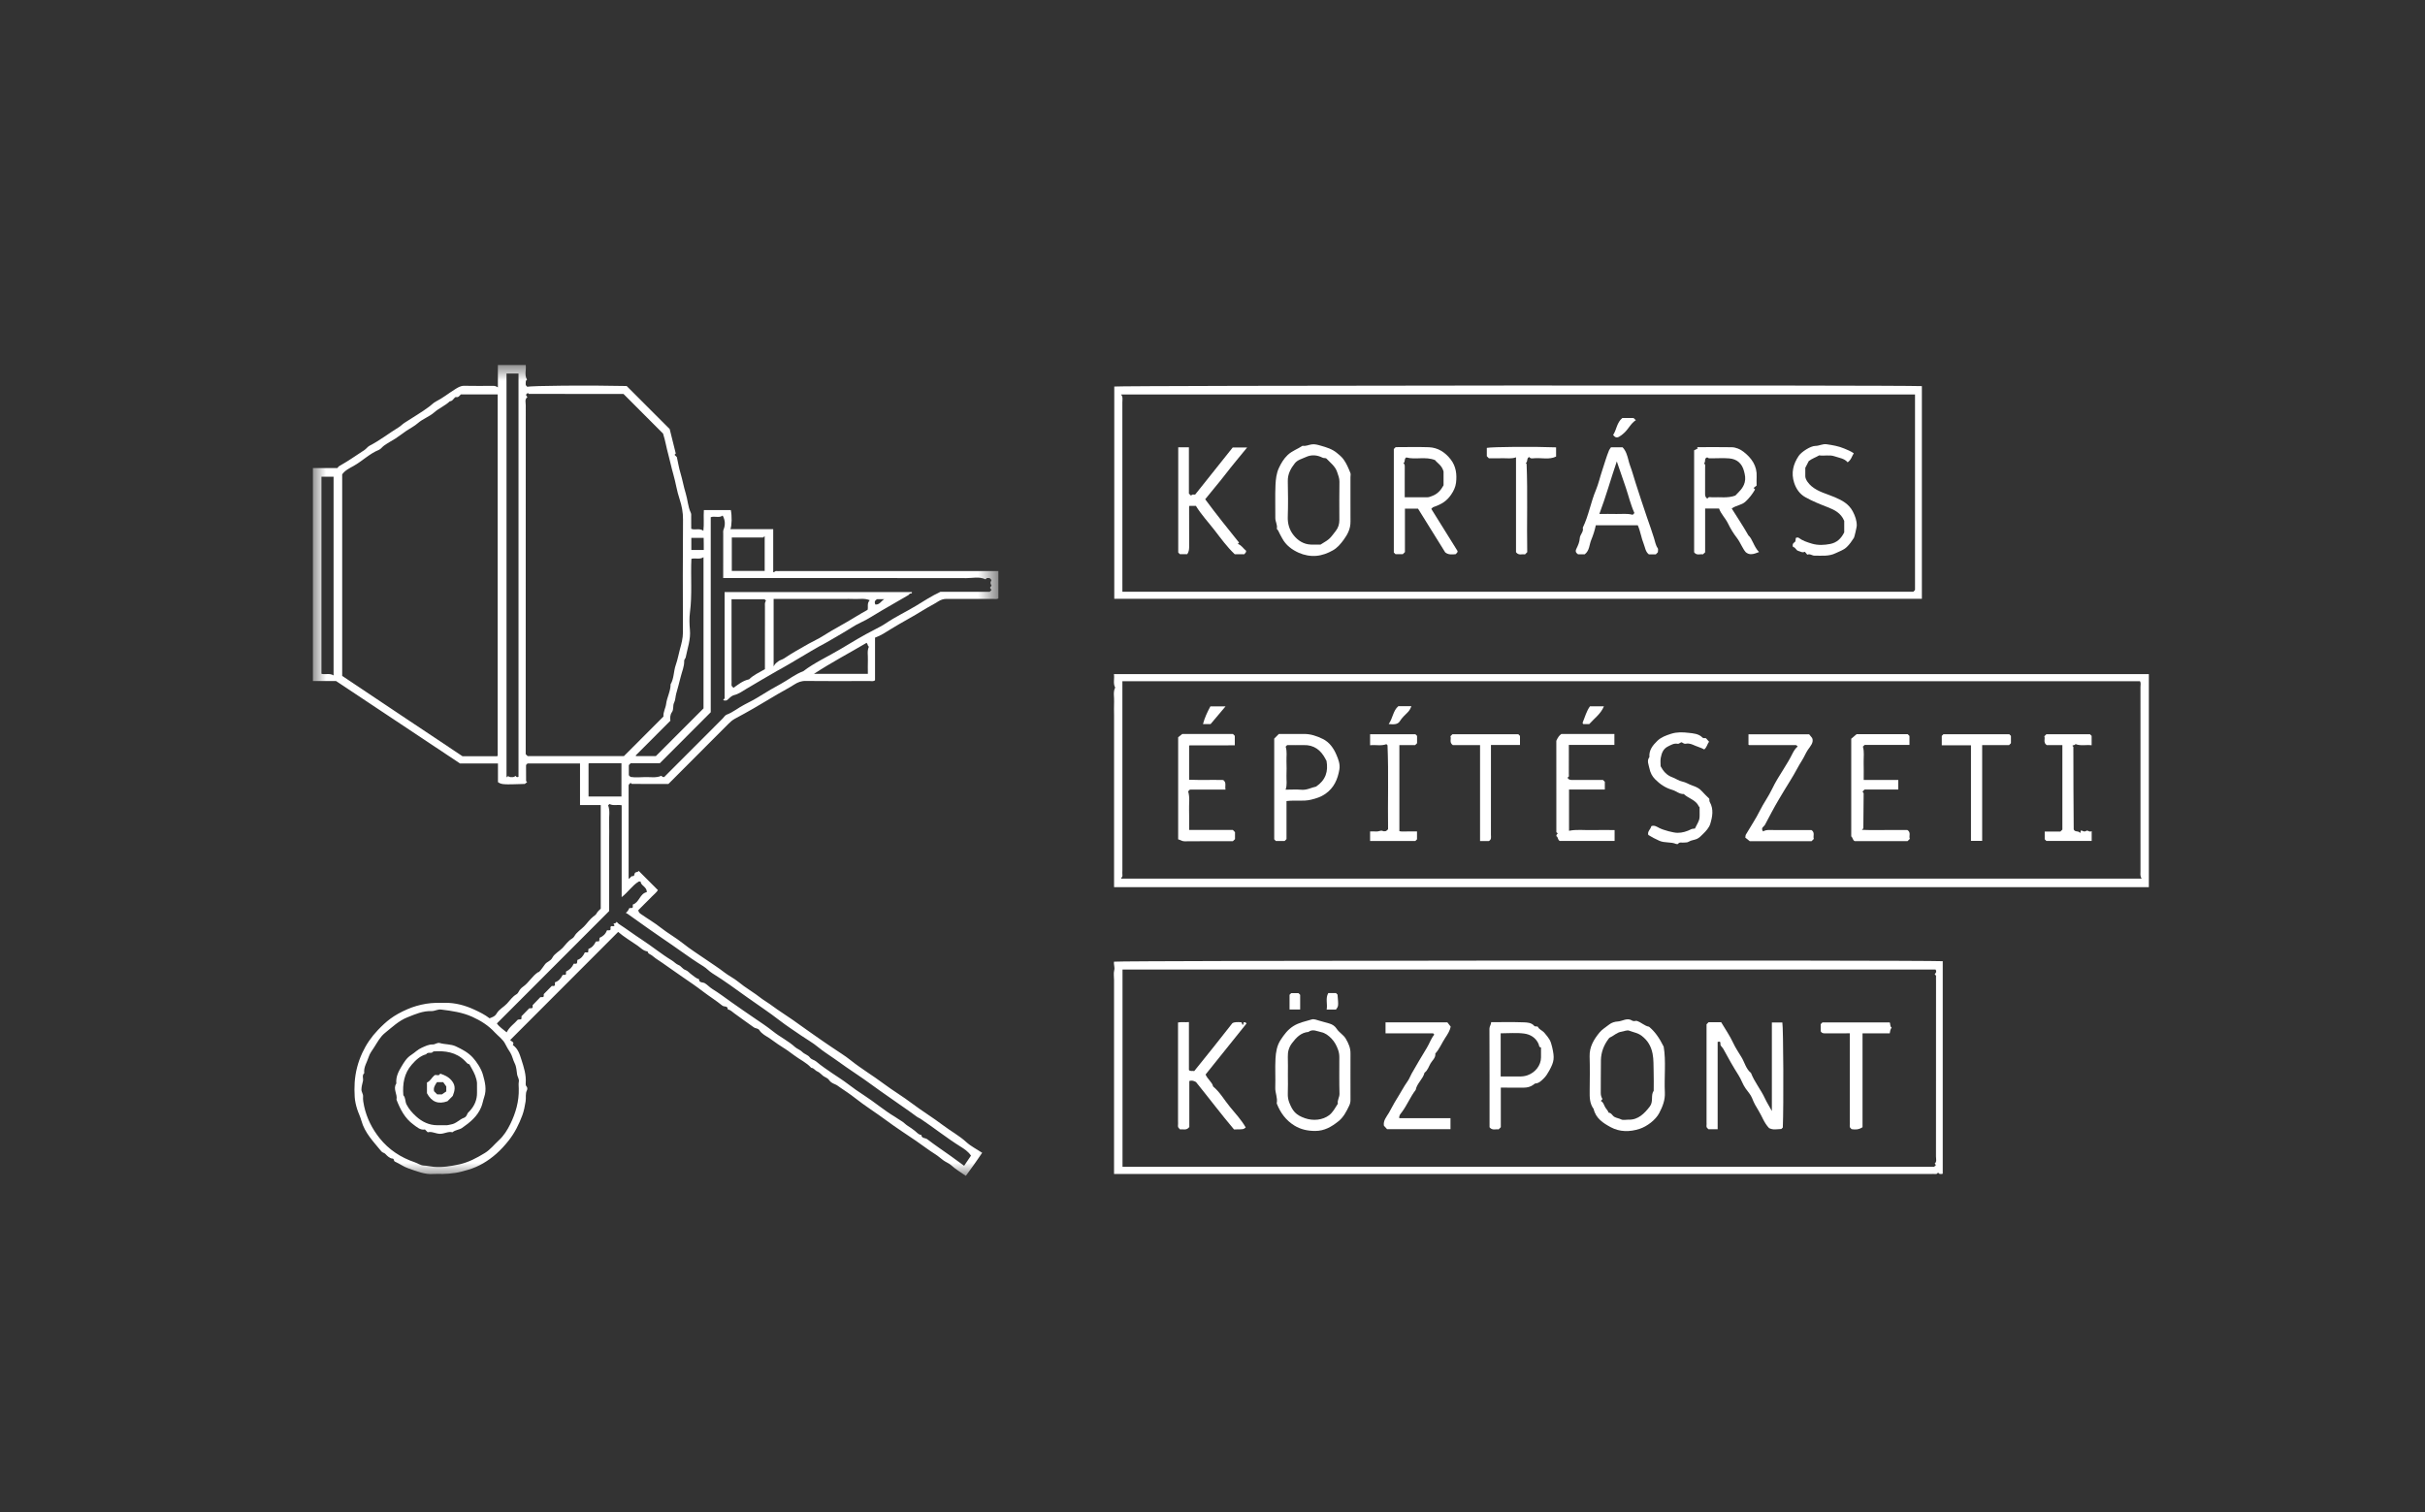 <?xml version="1.0" encoding="UTF-8"?>
<svg width="93px" height="58px" viewBox="0 0 93 58" version="1.1" xmlns="http://www.w3.org/2000/svg" xmlns:xlink="http://www.w3.org/1999/xlink">
    <rect x="0" y="0" width="93" height="58" fill="#333333" stroke="none"/>
    <!-- Generator: Sketch 57.1 (83088) - https://sketch.com -->
    <title>Rectangle Copy 3</title>
    <desc>Created with Sketch.</desc>
    <defs>
        <polygon id="path-1" points="0 0.898 26.288 0.898 26.288 32 0 32"></polygon>
    </defs>
    <g id="desktop" stroke="none" stroke-width="1" fill="none" fill-rule="evenodd">
        <g id="Home" transform="translate(-535, -208)">
            <g id="Group-2" transform="translate(535, 208)">
                <g id="Group-20">
                    <rect id="Rectangle-Copy-3" x="0" y="0" width="93" height="58"></rect>
                    <g id="Group-76" transform="translate(12, 13)">
                        <g id="Group-3" transform="translate(0, 0.102)">
                            <mask id="mask-2" fill="white">
                                <use xlink:href="#path-1"></use>
                            </mask>
                            <g id="Clip-2"></g>
                            <path d="M8.161,0.898 C8.19,1.085 8.101,1.282 8.212,1.461 C8.144,1.502 8.167,1.569 8.16,1.627 C8.154,1.683 8.197,1.703 8.224,1.735 C8.352,1.69 10.583,1.671 12.033,1.704 C12.586,2.257 13.139,2.811 13.683,3.355 C13.762,3.673 13.838,3.979 13.916,4.292 C13.905,4.304 13.887,4.324 13.869,4.343 C13.899,4.374 13.932,4.404 13.958,4.431 C14.004,4.642 14.037,4.849 14.098,5.048 C14.175,5.303 14.218,5.566 14.297,5.819 C14.374,6.066 14.38,6.331 14.493,6.566 C14.517,6.619 14.506,6.669 14.507,6.72 C14.511,6.871 14.509,7.023 14.509,7.181 C14.651,7.243 14.821,7.145 14.975,7.255 C15.007,6.991 14.975,6.731 14.994,6.462 L16.028,6.462 C16.074,6.703 16.068,7.044 16.012,7.195 L17.653,7.195 L17.653,8.847 C17.713,8.847 17.728,8.79 17.778,8.801 C17.821,8.809 17.867,8.802 17.911,8.802 L26.177,8.802 L26.288,8.802 L26.288,9.854 C26.222,9.889 26.141,9.869 26.064,9.869 C25.478,9.871 24.891,9.872 24.305,9.869 C24.181,9.868 24.08,9.903 23.972,9.972 C23.792,10.087 23.598,10.181 23.414,10.296 C23.006,10.552 22.578,10.772 22.168,11.026 C21.974,11.147 21.778,11.277 21.558,11.356 L21.558,12.991 C21.486,13.045 21.413,13.019 21.346,13.019 C20.528,13.022 19.711,13.027 18.893,13.017 C18.727,13.014 18.59,13.072 18.467,13.15 C18.258,13.285 18.036,13.399 17.821,13.524 C17.513,13.704 17.209,13.891 16.9,14.069 C16.664,14.206 16.424,14.337 16.183,14.466 C16.091,14.516 16.016,14.583 15.942,14.655 C15.17,15.429 14.397,16.203 13.633,16.969 C13.16,16.969 12.699,16.969 12.237,16.966 C12.219,16.966 12.201,16.939 12.182,16.922 C12.158,16.963 12.104,16.977 12.108,17.031 C12.11,17.066 12.108,17.102 12.108,17.138 L12.108,20.609 C12.172,20.58 12.205,20.5 12.243,20.504 C12.348,20.516 12.318,20.422 12.349,20.383 C12.392,20.33 12.474,20.359 12.493,20.3 C12.735,20.542 12.976,20.784 13.231,21.039 C13.179,21.132 13.077,21.204 12.994,21.292 C12.909,21.383 12.818,21.469 12.73,21.557 C12.644,21.644 12.557,21.731 12.478,21.81 C12.487,21.898 12.547,21.935 12.593,21.967 C12.84,22.14 13.103,22.291 13.338,22.478 C13.611,22.694 13.915,22.861 14.187,23.078 C14.469,23.305 14.777,23.496 15.074,23.702 C15.308,23.866 15.552,24.017 15.778,24.194 C15.949,24.327 16.151,24.422 16.318,24.56 C16.599,24.793 16.919,24.969 17.203,25.196 C17.301,25.274 17.415,25.331 17.515,25.406 C17.899,25.694 18.311,25.94 18.694,26.225 C18.897,26.377 19.112,26.515 19.317,26.665 C19.511,26.807 19.718,26.938 19.916,27.076 C20.15,27.239 20.4,27.385 20.62,27.563 C21.03,27.892 21.482,28.157 21.898,28.471 C22.25,28.734 22.627,28.956 22.976,29.221 C23.366,29.516 23.785,29.769 24.173,30.064 C24.463,30.284 24.786,30.456 25.058,30.704 C25.234,30.865 25.456,30.975 25.669,31.114 C25.463,31.414 25.258,31.708 25.041,32 C24.839,31.858 24.647,31.747 24.488,31.601 C24.391,31.512 24.271,31.475 24.171,31.399 C24.07,31.325 23.977,31.238 23.868,31.17 C23.619,31.015 23.385,30.833 23.143,30.666 C22.763,30.405 22.371,30.156 22.004,29.882 C21.603,29.584 21.178,29.32 20.786,29.01 C20.609,28.871 20.418,28.744 20.23,28.617 C20.163,28.573 20.105,28.519 20.022,28.486 C19.948,28.457 19.849,28.408 19.796,28.327 C19.741,28.242 19.641,28.221 19.567,28.165 C19.493,28.108 19.428,28.027 19.346,27.995 C19.257,27.96 19.212,27.86 19.111,27.856 C18.925,27.649 18.669,27.539 18.453,27.373 C18.289,27.248 18.116,27.125 17.937,27.017 C17.786,26.925 17.651,26.812 17.504,26.716 C17.369,26.629 17.214,26.555 17.12,26.409 C17.074,26.336 16.975,26.352 16.904,26.299 C16.658,26.122 16.408,25.949 16.164,25.768 C16.087,25.711 16.013,25.633 15.91,25.613 C15.913,25.468 15.771,25.524 15.704,25.471 C15.469,25.28 15.21,25.119 14.969,24.935 C14.714,24.739 14.448,24.557 14.183,24.377 C13.835,24.142 13.499,23.889 13.147,23.659 C13.082,23.616 13.031,23.56 12.966,23.522 C12.91,23.489 12.845,23.471 12.838,23.392 C12.675,23.376 12.573,23.255 12.45,23.169 C12.195,22.991 11.925,22.834 11.707,22.643 C10.332,24.018 8.965,25.387 7.57,26.785 C7.566,26.835 7.754,26.852 7.666,26.98 C7.869,27.122 7.931,27.338 7.997,27.544 C8.09,27.833 8.184,28.126 8.162,28.438 C8.159,28.489 8.156,28.537 8.202,28.583 C8.225,28.606 8.228,28.676 8.212,28.708 C8.138,28.848 8.181,28.998 8.158,29.141 C8.129,29.321 8.095,29.505 8.032,29.675 C7.905,30.018 7.744,30.344 7.514,30.637 C7.366,30.825 7.207,31 7.033,31.153 C6.718,31.43 6.362,31.648 5.954,31.766 C5.794,31.812 5.636,31.86 5.468,31.885 C5.304,31.91 5.143,31.923 4.981,31.927 C4.866,31.928 4.749,31.919 4.635,31.928 C4.285,31.958 3.974,31.818 3.657,31.711 C3.476,31.65 3.321,31.531 3.15,31.455 C3.081,31.424 3.128,31.336 3.042,31.335 C2.99,31.335 2.934,31.295 2.888,31.263 C2.844,31.233 2.812,31.187 2.772,31.152 C2.729,31.113 2.665,31.11 2.624,31.058 C2.328,30.692 1.99,30.36 1.858,29.879 C1.819,29.733 1.744,29.59 1.697,29.439 C1.649,29.286 1.613,29.131 1.603,28.973 C1.592,28.787 1.59,28.598 1.602,28.413 C1.63,28.018 1.728,27.639 1.895,27.28 C2.046,26.955 2.244,26.666 2.494,26.405 C2.815,26.071 3.078,25.845 3.628,25.606 C3.854,25.508 4.094,25.44 4.346,25.398 C4.591,25.357 4.83,25.362 5.072,25.362 C5.462,25.36 5.833,25.458 6.189,25.623 C6.392,25.717 6.593,25.815 6.775,25.956 C6.884,25.911 6.978,25.891 7.051,25.765 C7.139,25.612 7.322,25.522 7.443,25.392 C7.558,25.268 7.652,25.126 7.803,25.037 C7.847,25.011 7.874,24.973 7.899,24.923 C7.933,24.856 7.991,24.792 8.054,24.748 C8.282,24.592 8.408,24.332 8.641,24.184 C8.647,24.179 8.662,24.187 8.667,24.183 C8.761,24.093 8.827,23.98 8.906,23.879 C8.986,23.778 9.118,23.763 9.186,23.629 C9.265,23.474 9.455,23.385 9.576,23.256 C9.692,23.131 9.786,22.99 9.936,22.9 C9.972,22.878 10.007,22.847 10.026,22.811 C10.116,22.648 10.278,22.559 10.4,22.432 C10.518,22.309 10.618,22.159 10.753,22.054 C10.806,22.013 10.853,21.987 10.886,21.922 C10.92,21.855 10.989,21.804 11.039,21.75 L11.039,17.777 L10.244,17.777 L10.244,16.181 L8.23,16.181 C8.217,16.196 8.192,16.222 8.174,16.241 C8.174,16.449 8.174,16.651 8.176,16.854 C8.176,16.866 8.199,16.878 8.217,16.895 C8.189,16.917 8.162,16.939 8.126,16.967 C7.286,16.995 7.239,16.992 7.097,16.898 L7.097,16.181 L5.641,16.181 C4.046,15.121 2.464,14.068 0.89,13.021 L0,13.021 L0,4.85 L0.94,4.85 C0.96,4.829 0.978,4.794 1.008,4.777 C1.341,4.588 1.657,4.371 1.977,4.159 C2.051,4.11 2.095,4.035 2.173,3.994 C2.566,3.792 2.914,3.517 3.29,3.287 C3.368,3.24 3.432,3.169 3.512,3.116 C3.832,2.905 4.168,2.716 4.476,2.483 C4.557,2.422 4.631,2.34 4.718,2.298 C4.98,2.166 5.207,1.981 5.454,1.827 C5.555,1.765 5.662,1.693 5.8,1.696 C6.172,1.704 6.544,1.7 6.916,1.698 C6.977,1.697 7.027,1.714 7.094,1.756 L7.094,0.898 L8.161,0.898 Z M13.443,14.382 C13.432,14.2 13.527,14.059 13.546,13.901 C13.578,13.643 13.719,13.411 13.718,13.145 C13.852,12.916 13.83,12.645 13.917,12.4 C13.987,12.206 14.021,12 14.076,11.799 C14.135,11.59 14.191,11.376 14.191,11.151 C14.186,9.711 14.182,8.269 14.194,6.827 C14.197,6.556 14.146,6.293 14.065,6.05 C13.957,5.733 13.914,5.404 13.821,5.085 C13.748,4.838 13.699,4.581 13.631,4.335 C13.556,4.07 13.517,3.798 13.428,3.528 C12.933,3.033 12.431,2.529 11.911,2.008 C10.713,2.008 9.499,2.008 8.284,2.007 C8.271,2.007 8.259,1.982 8.245,1.971 C8.243,1.969 8.233,1.978 8.227,1.98 C8.208,1.999 8.189,2.018 8.168,2.039 C8.183,2.065 8.199,2.091 8.225,2.134 C8.115,2.212 8.163,2.334 8.163,2.442 C8.161,6.82 8.161,11.197 8.161,15.574 L8.161,15.825 C8.191,15.856 8.211,15.874 8.235,15.899 L11.928,15.899 C12.43,15.396 12.933,14.893 13.443,14.382 L13.443,14.382 Z M1.123,12.822 C2.668,13.861 4.209,14.883 5.738,15.905 C6.184,15.905 6.619,15.905 7.055,15.904 C7.062,15.904 7.071,15.9 7.077,15.895 C7.084,15.89 7.089,15.882 7.087,15.884 L7.087,2.025 L5.675,2.025 C5.619,2.079 5.576,2.157 5.479,2.125 C5.392,2.168 5.365,2.288 5.251,2.289 C5.073,2.46 4.838,2.552 4.655,2.714 C4.464,2.882 4.218,2.96 4.023,3.13 C3.896,3.242 3.733,3.324 3.587,3.421 C3.446,3.515 3.313,3.624 3.173,3.714 C3.026,3.806 2.872,3.887 2.728,3.99 C2.656,4.041 2.608,4.121 2.531,4.153 C2.17,4.299 1.897,4.582 1.56,4.77 C1.405,4.856 1.228,4.941 1.123,5.093 L1.123,12.822 Z M7.895,28.654 C7.895,28.565 7.881,28.474 7.897,28.388 C7.917,28.285 7.849,28.21 7.833,28.118 C7.809,27.972 7.809,27.819 7.738,27.68 C7.67,27.548 7.646,27.393 7.569,27.271 C7.501,27.166 7.433,27.059 7.38,26.948 C7.288,26.758 7.115,26.648 6.979,26.501 C6.737,26.235 6.435,26.045 6.111,25.899 C5.734,25.729 5.328,25.671 4.92,25.621 C4.782,25.604 4.673,25.684 4.542,25.68 C4.216,25.669 3.924,25.799 3.628,25.917 C3.291,26.05 3.036,26.3 2.76,26.521 C2.578,26.669 2.473,26.877 2.348,27.07 C2.272,27.189 2.18,27.305 2.14,27.436 C2.078,27.641 1.939,27.829 1.969,28.06 C1.873,28.147 1.941,28.26 1.92,28.359 C1.898,28.466 1.863,28.568 1.861,28.684 C1.858,28.785 1.932,28.855 1.924,28.955 C1.914,29.082 1.939,29.207 1.966,29.335 C2.067,29.793 2.274,30.197 2.559,30.555 C2.909,30.994 3.371,31.298 3.905,31.478 C4.022,31.517 4.127,31.598 4.251,31.604 C4.38,31.609 4.505,31.642 4.63,31.652 C4.955,31.682 5.276,31.63 5.599,31.562 C5.967,31.483 6.28,31.315 6.592,31.124 C6.805,30.994 6.954,30.797 7.134,30.632 C7.324,30.458 7.459,30.239 7.57,30.013 C7.78,29.587 7.908,29.136 7.895,28.654 L7.895,28.654 Z M13.473,16.702 C13.519,16.655 13.581,16.593 13.642,16.532 C14.334,15.839 15.025,15.148 15.716,14.456 C15.766,14.405 15.808,14.331 15.869,14.309 C16.12,14.215 16.322,14.038 16.56,13.919 C16.765,13.816 16.972,13.706 17.166,13.583 C17.428,13.419 17.693,13.265 17.963,13.119 C18.246,12.964 18.499,12.756 18.805,12.644 C19.244,12.309 19.748,12.084 20.219,11.803 C20.658,11.541 21.097,11.272 21.554,11.041 C21.693,10.969 21.836,10.897 21.965,10.81 C22.337,10.557 22.744,10.367 23.127,10.136 C23.425,9.956 23.715,9.762 24.068,9.597 L25.956,9.597 C25.984,9.568 26.003,9.55 26.023,9.53 C26.016,9.49 25.955,9.474 25.978,9.418 C25.993,9.402 26.01,9.383 26.028,9.363 C25.973,9.256 25.973,9.256 26.024,9.145 C25.999,9.119 25.974,9.094 25.951,9.069 C25.922,9.069 25.896,9.072 25.869,9.069 C25.827,9.063 25.809,9.127 25.787,9.116 C25.55,9.006 25.301,9.073 25.06,9.073 C22.03,9.067 19,9.069 15.97,9.069 L15.735,9.069 C15.735,8.485 15.734,7.926 15.736,7.366 C15.736,7.315 15.727,7.264 15.749,7.211 C15.823,7.027 15.811,6.846 15.715,6.673 C15.577,6.777 15.411,6.68 15.257,6.736 L15.257,14.217 C14.6,14.876 13.953,15.523 13.305,16.172 L12.188,16.172 L12.116,16.244 L12.116,16.633 C12.142,16.66 12.161,16.679 12.18,16.698 C12.368,16.727 12.557,16.709 12.745,16.704 C12.952,16.699 13.163,16.744 13.363,16.654 C13.389,16.674 13.404,16.713 13.473,16.702 L13.473,16.702 Z M11.647,22.253 C11.684,22.29 11.707,22.321 11.736,22.34 C12.033,22.531 12.315,22.746 12.61,22.937 C13.005,23.194 13.367,23.495 13.77,23.739 C13.856,23.791 13.927,23.877 14.018,23.911 C14.128,23.952 14.17,24.065 14.286,24.103 C14.377,24.132 14.446,24.226 14.531,24.284 C14.62,24.344 14.696,24.428 14.807,24.454 C14.807,24.606 14.958,24.566 15.032,24.611 C15.135,24.674 15.212,24.765 15.313,24.828 C15.57,24.986 15.812,25.169 16.058,25.344 C16.347,25.549 16.638,25.748 16.93,25.948 C17.173,26.113 17.421,26.276 17.649,26.459 C17.921,26.677 18.238,26.827 18.496,27.064 C18.575,27.134 18.689,27.165 18.766,27.245 C18.849,27.332 18.989,27.363 19.049,27.448 C19.119,27.547 19.226,27.548 19.304,27.615 C19.497,27.779 19.71,27.921 19.918,28.064 C20.118,28.2 20.327,28.329 20.517,28.475 C20.718,28.63 20.93,28.777 21.14,28.913 C21.543,29.173 21.906,29.488 22.318,29.733 C22.404,29.784 22.483,29.848 22.571,29.896 C22.661,29.945 22.723,30.027 22.812,30.081 C22.903,30.136 22.997,30.205 23.084,30.272 C23.16,30.33 23.225,30.423 23.335,30.432 C23.345,30.572 23.486,30.536 23.559,30.593 C23.853,30.819 24.161,31.024 24.463,31.24 C24.635,31.362 24.804,31.488 24.975,31.613 C25.067,31.478 25.155,31.348 25.238,31.224 C25.13,31.063 24.976,30.964 24.836,30.877 C24.307,30.546 23.821,30.158 23.305,29.812 C23.264,29.784 23.217,29.772 23.174,29.74 C22.952,29.573 22.722,29.416 22.494,29.257 C22.247,29.083 21.997,28.911 21.75,28.736 C21.469,28.537 21.192,28.328 20.905,28.137 C20.604,27.938 20.31,27.729 20.017,27.52 C19.804,27.368 19.578,27.231 19.375,27.062 C19.177,26.896 18.946,26.77 18.732,26.622 C18.449,26.427 18.158,26.239 17.887,26.029 C17.492,25.723 17.074,25.45 16.668,25.16 C16.225,24.843 15.785,24.518 15.321,24.231 C15.195,24.153 15.105,24.043 14.98,23.965 C14.681,23.78 14.39,23.58 14.104,23.375 C13.878,23.213 13.649,23.057 13.42,22.901 C13.24,22.777 13.06,22.653 12.881,22.527 C12.606,22.333 12.332,22.135 12.057,21.942 C12.039,21.93 12.01,21.939 12.01,21.903 C12.072,21.857 12.108,21.791 12.137,21.728 C12.187,21.719 12.235,21.745 12.268,21.7 L12.268,21.593 C12.523,21.513 12.535,21.169 12.805,21.118 C12.813,20.91 12.578,20.876 12.566,20.711 C12.528,20.711 12.506,20.705 12.493,20.712 C12.244,20.864 12.089,21.118 11.841,21.309 L11.841,17.784 C11.674,17.752 11.517,17.813 11.374,17.736 C11.354,17.754 11.336,17.773 11.322,17.787 C11.404,18.002 11.35,18.22 11.359,18.434 C11.369,18.665 11.361,18.896 11.361,19.128 L11.361,19.795 L11.361,20.462 L11.361,21.156 L11.361,21.843 C9.931,23.274 8.495,24.713 7.056,26.153 C7.148,26.289 7.297,26.381 7.431,26.495 C7.539,26.278 7.731,26.161 7.856,26.011 C7.915,25.987 7.964,26.02 7.999,25.973 L7.999,25.877 C8.103,25.771 8.201,25.669 8.295,25.574 C8.343,25.563 8.392,25.591 8.427,25.546 L8.427,25.452 C8.53,25.345 8.629,25.243 8.722,25.146 C8.771,25.136 8.819,25.164 8.853,25.118 L8.853,25.029 C8.961,24.92 9.06,24.82 9.161,24.716 C9.198,24.709 9.246,24.737 9.281,24.691 L9.281,24.577 C9.423,24.531 9.514,24.422 9.576,24.296 C9.619,24.277 9.668,24.312 9.706,24.265 L9.706,24.164 C9.842,24.098 9.943,24.001 10.002,23.862 C10.043,23.854 10.091,23.882 10.128,23.843 C10.134,23.801 10.138,23.759 10.143,23.718 C10.286,23.67 10.366,23.565 10.43,23.428 L10.554,23.428 C10.559,23.377 10.563,23.335 10.568,23.294 C10.709,23.245 10.791,23.141 10.85,23.013 C10.892,23.009 10.933,23.004 10.979,23 C10.984,22.952 10.99,22.911 10.994,22.869 C11.125,22.813 11.224,22.726 11.273,22.589 C11.317,22.562 11.381,22.611 11.414,22.552 C11.425,22.508 11.394,22.46 11.432,22.428 C11.477,22.4 11.541,22.458 11.568,22.39 C11.553,22.371 11.539,22.353 11.526,22.336 C11.561,22.299 11.623,22.33 11.647,22.253 L11.647,22.253 Z M7.885,16.693 L7.885,1.224 L7.425,1.224 L7.425,16.719 C7.486,16.625 7.53,16.708 7.576,16.706 C7.643,16.704 7.715,16.722 7.765,16.656 C7.795,16.689 7.824,16.727 7.885,16.693 L7.885,16.693 Z M14.98,14.07 L14.98,8.271 C14.831,8.369 14.668,8.291 14.515,8.333 C14.484,9.019 14.549,9.706 14.46,10.39 C14.431,10.609 14.439,10.836 14.459,11.056 C14.493,11.425 14.365,11.762 14.297,12.112 C14.287,12.164 14.236,12.187 14.239,12.25 C14.246,12.462 14.153,12.658 14.105,12.86 C14.054,13.078 13.99,13.293 13.932,13.507 C13.903,13.617 13.902,13.754 13.853,13.849 C13.791,13.97 13.85,14.102 13.767,14.217 C13.7,14.309 13.694,14.439 13.709,14.543 C13.26,14.993 12.826,15.427 12.393,15.861 C12.387,15.866 12.377,15.874 12.377,15.879 C12.376,15.915 12.416,15.87 12.395,15.899 L13.153,15.899 C13.769,15.282 14.379,14.672 14.98,14.07 L14.98,14.07 Z M0.793,12.805 L0.793,5.183 L0.327,5.183 L0.327,12.742 C0.48,12.784 0.642,12.707 0.793,12.805 L0.793,12.805 Z M17.326,8.797 L17.326,7.459 C17.296,7.485 17.279,7.513 17.262,7.513 C16.865,7.515 16.468,7.514 16.065,7.514 L16.065,8.797 L17.326,8.797 Z M11.833,17.449 L11.833,16.171 C11.416,16.171 11.01,16.171 10.602,16.172 C10.595,16.172 10.586,16.176 10.58,16.181 C10.573,16.186 10.568,16.193 10.571,16.19 L10.571,17.449 L11.833,17.449 Z M21.235,11.554 C20.574,11.946 19.895,12.3 19.215,12.745 L21.283,12.745 C21.283,12.559 21.278,12.382 21.284,12.206 C21.291,12.037 21.247,11.863 21.324,11.7 C21.269,11.681 21.294,11.622 21.235,11.554 L21.235,11.554 Z M14.513,7.992 L14.99,7.992 C14.986,7.828 14.993,7.673 14.986,7.529 L14.513,7.529 L14.513,7.992 Z" id="Fill-1" fill="#FFFFFF" mask="url(#mask-2)"></path>
                        </g>
                        <path d="M70.409,21.027 L30.725,21.027 L30.725,20.485 L30.725,19.924 L30.725,19.39 L30.725,18.828 L30.725,18.296 L30.725,17.733 L30.725,17.201 L30.725,16.64 L30.725,16.105 L30.725,15.544 L30.725,15.011 L30.725,14.45 C30.725,14.273 30.717,14.094 30.726,13.916 C30.737,13.736 30.678,13.549 30.768,13.373 C30.678,13.21 30.747,13.039 30.72,12.857 L70.409,12.857 L70.409,21.027 Z M30.993,20.7 L70.133,20.7 C70.067,20.602 70.089,20.5 70.089,20.401 C70.089,18.052 70.089,15.701 70.088,13.352 C70.088,13.277 70.11,13.194 70.071,13.13 L31.044,13.13 L31.044,13.399 L31.044,20.392 C31.044,20.456 31.038,20.518 31.046,20.579 C31.053,20.63 31.008,20.649 30.993,20.7 L30.993,20.7 Z" id="Fill-4" fill="#FFFFFF"></path>
                        <path d="M30.724,32.029 L30.724,31.639 L30.724,31.265 L30.724,30.892 L30.724,30.518 L30.724,30.144 L30.724,29.797 L30.724,29.424 L30.724,29.05 L30.724,28.676 L30.724,28.301 L30.724,27.927 L30.724,27.554 L30.724,27.18 L30.724,26.806 L30.724,26.433 L30.724,26.059 L30.724,25.712 L30.724,25.338 L30.724,24.964 L30.724,24.59 C30.724,24.466 30.7,24.334 30.731,24.217 C30.762,24.1 30.703,23.997 30.724,23.886 C30.954,23.843 61.569,23.824 62.505,23.868 L62.505,32.014 C62.488,32.04 62.45,32.025 62.416,32.029 C62.373,32.035 62.356,32.001 62.331,31.979 C62.299,31.989 62.29,32.032 62.247,32.03 C62.176,32.026 62.105,32.029 62.034,32.029 L30.724,32.029 Z M31.049,31.753 L62.176,31.753 C62.203,31.725 62.223,31.707 62.245,31.685 C62.228,31.667 62.213,31.649 62.197,31.632 C62.286,31.555 62.246,31.452 62.246,31.361 C62.248,29.118 62.248,26.875 62.248,24.633 C62.248,24.57 62.245,24.507 62.249,24.445 C62.251,24.402 62.207,24.394 62.198,24.362 C62.26,24.308 62.275,24.249 62.228,24.187 L31.049,24.187 L31.049,31.753 Z" id="Fill-6" fill="#FFFFFF"></path>
                        <path d="M61.705,9.968 L30.733,9.968 L30.733,1.826 C30.969,1.786 60.606,1.767 61.705,1.81 L61.705,9.968 Z M31.044,9.697 L61.376,9.697 C61.404,9.669 61.422,9.65 61.442,9.631 L61.442,2.13 L30.992,2.13 C31.074,2.228 31.043,2.334 31.043,2.433 C31.044,4.764 31.044,7.096 31.044,9.427 L31.044,9.697 Z" id="Fill-8" fill="#FFFFFF"></path>
                        <path d="M5.352,30.43 C5.194,30.385 5.046,30.489 4.879,30.489 C4.711,30.489 4.564,30.386 4.404,30.43 C4.365,30.391 4.334,30.36 4.297,30.323 C4.112,30.357 3.978,30.222 3.853,30.132 C3.529,29.898 3.348,29.548 3.206,29.179 C3.252,28.971 3.057,28.766 3.2,28.558 C3.175,28.318 3.274,28.111 3.391,27.918 C3.494,27.747 3.59,27.578 3.775,27.46 C3.908,27.375 4.021,27.253 4.171,27.188 C4.308,27.129 4.44,27.056 4.599,27.061 C4.691,27.064 4.767,26.978 4.87,27.008 C5.072,27.066 5.292,27.044 5.484,27.135 C5.719,27.247 5.952,27.366 6.133,27.565 C6.279,27.728 6.455,27.983 6.523,28.23 C6.6,28.507 6.671,28.784 6.569,29.081 C6.527,29.203 6.507,29.336 6.456,29.462 C6.31,29.821 6.024,30.052 5.721,30.263 C5.615,30.338 5.466,30.333 5.352,30.43 M5.999,27.82 C5.926,27.816 5.883,27.744 5.829,27.691 C5.49,27.352 5.068,27.297 4.619,27.329 C4.556,27.438 4.407,27.327 4.344,27.437 C4.11,27.501 3.942,27.663 3.79,27.837 C3.496,28.173 3.435,28.579 3.468,29.009 C3.56,29.106 3.532,29.244 3.589,29.36 C3.682,29.543 3.811,29.687 3.956,29.819 C4.186,30.029 4.455,30.159 4.774,30.16 C4.898,30.16 5.023,30.162 5.147,30.159 C5.197,30.158 5.249,30.136 5.293,30.13 C5.495,30.102 5.62,29.933 5.801,29.872 C5.85,29.857 5.898,29.791 5.917,29.738 C5.936,29.682 5.977,29.654 6.011,29.617 C6.197,29.417 6.298,29.183 6.294,28.908 C6.293,28.783 6.296,28.658 6.293,28.534 C6.292,28.484 6.277,28.435 6.266,28.387 C6.217,28.19 6.113,28.022 5.999,27.82" id="Fill-10" fill="#FFFFFF"></path>
                        <path d="M15.789,9.71 L22.972,9.71 C22.99,9.793 22.902,9.744 22.878,9.784 C22.856,9.824 22.803,9.845 22.759,9.871 C22.444,10.056 22.127,10.238 21.811,10.42 C21.546,10.572 21.292,10.749 21.015,10.875 C20.77,10.986 20.558,11.144 20.327,11.274 C20.103,11.401 19.885,11.54 19.66,11.662 C19.481,11.76 19.294,11.856 19.122,11.963 C18.846,12.134 18.561,12.289 18.285,12.459 C18.132,12.553 17.968,12.637 17.811,12.727 C17.415,12.954 17.022,13.185 16.63,13.418 C16.478,13.509 16.331,13.62 16.145,13.664 C16.055,13.686 15.977,13.774 15.901,13.841 C15.852,13.886 15.806,13.867 15.756,13.866 C15.767,13.831 15.745,13.88 15.739,13.846 C15.737,13.835 15.76,13.821 15.772,13.808 C15.777,13.802 15.785,13.796 15.788,13.788 C15.791,13.78 15.789,13.771 15.789,13.762 L15.789,9.71 Z M21.356,10.022 C21.15,9.939 20.973,9.981 20.803,9.975 C20.634,9.966 20.465,9.973 20.296,9.973 L19.763,9.973 L19.23,9.973 L18.698,9.973 L18.191,9.973 L17.669,9.973 L17.669,12.561 C17.728,12.449 17.769,12.426 17.846,12.367 C17.915,12.314 17.999,12.302 18.068,12.256 C18.371,12.05 18.692,11.875 19.008,11.694 C19.186,11.592 19.381,11.509 19.55,11.4 C19.956,11.138 20.387,10.923 20.795,10.668 C20.956,10.566 21.124,10.476 21.274,10.39 C21.302,10.263 21.241,10.144 21.356,10.022 L21.356,10.022 Z M17.335,12.667 L17.335,12.524 C17.335,11.776 17.335,11.029 17.336,10.282 C17.336,10.2 17.317,10.114 17.378,10.042 C17.359,10.022 17.341,10.004 17.321,9.985 L16.055,9.985 L16.055,13.067 C16.055,13.129 16.061,13.192 16.054,13.254 C16.045,13.32 16.095,13.345 16.129,13.383 C16.311,13.256 16.483,13.109 16.729,13.056 C16.89,12.896 17.112,12.795 17.335,12.667 L17.335,12.667 Z M21.915,9.981 L21.641,9.981 C21.536,10.037 21.535,10.102 21.568,10.186 C21.729,10.207 21.796,10.048 21.915,9.981 L21.915,9.981 Z" id="Fill-12" fill="#FFFFFF"></path>
                        <path d="M37.338,17.726 L37.338,19.185 C37.309,19.213 37.291,19.231 37.265,19.258 L36.931,19.258 C36.914,19.241 36.896,19.222 36.867,19.194 L36.867,15.33 C36.921,15.277 36.983,15.214 37.045,15.152 C37.366,15.152 37.686,15.154 38.006,15.152 C38.264,15.15 38.5,15.231 38.727,15.342 C38.986,15.469 39.144,15.698 39.251,15.948 C39.325,16.121 39.401,16.309 39.366,16.514 C39.302,16.893 39.157,17.222 38.829,17.45 C38.661,17.568 38.48,17.624 38.28,17.673 C37.973,17.747 37.669,17.683 37.338,17.726 M37.306,15.639 C37.367,15.832 37.331,16.016 37.337,16.196 C37.343,16.382 37.343,16.568 37.337,16.754 C37.331,16.931 37.37,17.11 37.302,17.289 C37.507,17.289 37.712,17.275 37.913,17.292 C38.126,17.311 38.304,17.201 38.471,17.172 C38.842,16.922 38.945,16.588 38.872,16.18 C38.852,16.163 38.844,16.129 38.828,16.101 C38.651,15.769 38.391,15.567 37.996,15.579 C37.783,15.584 37.572,15.579 37.364,15.579 C37.335,15.609 37.31,15.634 37.306,15.639" id="Fill-14" fill="#FFFFFF"></path>
                        <path d="M47.817,19.256 C47.727,19.205 47.758,19.099 47.692,19.078 C47.678,19.023 47.704,19.009 47.732,18.977 C47.754,18.944 47.687,18.943 47.687,18.913 C47.686,17.739 47.686,16.566 47.686,15.415 C47.736,15.303 47.789,15.214 47.879,15.152 L49.913,15.152 L49.913,15.572 L48.166,15.572 L48.166,16.051 C48.166,16.264 48.167,16.477 48.165,16.69 C48.165,16.742 48.189,16.803 48.113,16.822 C48.157,16.918 48.233,16.917 48.313,16.916 C48.702,16.914 49.092,16.915 49.473,16.915 C49.5,16.943 49.519,16.961 49.546,16.987 L49.546,17.284 L48.173,17.284 L48.173,18.866 C48.46,18.807 48.753,18.846 49.044,18.839 C49.335,18.832 49.626,18.838 49.921,18.838 L49.921,19.256 L47.817,19.256 Z" id="Fill-16" fill="#FFFFFF"></path>
                        <path d="M59.474,16.916 L60.799,16.916 L60.799,17.284 L59.506,17.284 L59.428,17.362 C59.443,17.387 59.472,17.413 59.472,17.439 C59.471,17.882 59.467,18.326 59.46,18.769 C59.46,18.781 59.437,18.793 59.403,18.829 C59.71,18.846 59.997,18.834 60.284,18.837 C60.576,18.839 60.869,18.837 61.15,18.837 C61.302,18.933 61.195,19.075 61.244,19.174 C61.207,19.212 61.182,19.237 61.155,19.263 L59.131,19.263 C59.05,19.231 59.06,19.131 58.996,19.081 L58.996,15.335 C59.055,15.284 59.122,15.228 59.202,15.16 L61.161,15.16 C61.187,15.186 61.206,15.205 61.229,15.228 L61.229,15.572 L59.509,15.572 L59.443,15.638 C59.503,15.838 59.467,16.044 59.472,16.248 C59.478,16.46 59.474,16.674 59.474,16.916" id="Fill-18" fill="#FFFFFF"></path>
                        <path d="M33.604,15.607 L33.604,16.908 C34.041,16.925 34.482,16.908 34.911,16.918 C35.049,17.019 34.967,17.152 35,17.286 L33.634,17.286 C33.597,17.323 33.578,17.342 33.566,17.353 C33.64,17.597 33.593,17.841 33.602,18.082 C33.611,18.33 33.604,18.577 33.604,18.833 L35.279,18.833 L35.363,18.918 L35.363,19.187 C35.339,19.21 35.313,19.234 35.281,19.265 C34.668,19.265 34.048,19.262 33.426,19.269 C33.332,19.271 33.27,19.211 33.183,19.195 L33.183,15.279 C33.218,15.251 33.272,15.208 33.339,15.154 L35.285,15.154 C35.312,15.181 35.336,15.206 35.355,15.224 L35.355,15.588 C34.772,15.588 34.198,15.588 33.623,15.589 C33.616,15.589 33.61,15.601 33.604,15.607" id="Fill-20" fill="#FFFFFF"></path>
                        <path d="M56.943,15.632 C56.908,15.601 56.903,15.592 56.895,15.588 C56.889,15.585 56.88,15.581 56.872,15.579 C56.855,15.579 56.836,15.579 56.818,15.579 L55.087,15.579 C55.078,15.579 55.071,15.573 55.055,15.566 L55.055,15.165 L57.382,15.165 C57.404,15.193 57.443,15.241 57.499,15.31 C57.569,15.482 57.425,15.624 57.332,15.762 C57.247,15.889 57.195,16.029 57.115,16.154 C57.04,16.274 56.968,16.395 56.902,16.52 C56.753,16.799 56.579,17.062 56.416,17.334 C56.352,17.441 56.288,17.549 56.225,17.654 C56.035,17.974 55.862,18.305 55.689,18.633 C55.65,18.709 55.509,18.752 55.615,18.89 C55.739,18.814 55.893,18.838 56.045,18.838 C56.523,18.837 57.002,18.838 57.47,18.838 C57.619,18.934 57.519,19.075 57.562,19.177 C57.527,19.212 57.502,19.238 57.475,19.264 L55.103,19.264 C55.036,19.21 54.982,19.168 54.933,19.128 C54.942,19.078 54.939,19.04 54.955,19.012 C55.135,18.703 55.337,18.407 55.495,18.087 C55.635,17.805 55.822,17.552 55.958,17.267 C56.086,16.997 56.248,16.744 56.406,16.491 C56.531,16.294 56.649,16.095 56.752,15.886 C56.801,15.79 56.86,15.7 56.943,15.632" id="Fill-22" fill="#FFFFFF"></path>
                        <path d="M53.001,18.78 C53.217,18.365 53.179,18.473 53.18,17.964 C53.169,17.951 53.155,17.939 53.148,17.924 C53.032,17.675 52.752,17.628 52.574,17.456 C52.404,17.464 52.282,17.338 52.134,17.297 C51.871,17.221 51.663,17.08 51.476,16.891 C51.359,16.775 51.29,16.637 51.257,16.474 C51.229,16.327 51.145,16.183 51.256,16.037 C51.234,15.77 51.386,15.585 51.559,15.417 C51.705,15.275 51.892,15.209 52.086,15.146 C52.311,15.073 52.539,15.083 52.758,15.109 C52.939,15.13 53.146,15.14 53.291,15.291 C53.33,15.33 53.375,15.302 53.426,15.316 C53.46,15.356 53.501,15.402 53.543,15.45 C53.476,15.531 53.464,15.66 53.358,15.746 C53.251,15.683 53.123,15.653 53.002,15.599 C52.9,15.554 52.784,15.498 52.66,15.526 C52.595,15.541 52.546,15.502 52.496,15.472 C52.435,15.471 52.402,15.541 52.331,15.528 C52.198,15.503 52.091,15.57 51.973,15.628 C51.779,15.722 51.725,15.891 51.69,16.072 C51.67,16.175 51.686,16.283 51.686,16.391 C51.789,16.582 51.918,16.736 52.136,16.814 C52.266,16.86 52.378,16.95 52.522,16.979 C52.658,17.006 52.776,17.089 52.91,17.133 C53.043,17.177 53.175,17.237 53.272,17.352 C53.359,17.453 53.46,17.542 53.55,17.633 C53.564,17.677 53.545,17.718 53.571,17.762 C53.728,18.038 53.672,18.33 53.589,18.603 C53.544,18.749 53.423,18.88 53.31,18.99 C53.241,19.058 53.167,19.138 53.076,19.178 C52.978,19.222 52.86,19.225 52.773,19.28 C52.703,19.327 52.64,19.307 52.574,19.318 C52.5,19.329 52.414,19.285 52.353,19.367 C52.343,19.381 52.299,19.379 52.276,19.37 C52.072,19.283 51.842,19.341 51.635,19.248 C51.491,19.183 51.353,19.113 51.214,19.027 C51.166,18.891 51.306,18.809 51.328,18.689 C51.446,18.64 51.538,18.71 51.635,18.759 C51.802,18.844 52.178,18.943 52.331,18.944 C52.52,18.946 52.694,18.889 52.859,18.806 C52.903,18.784 52.942,18.791 53.001,18.78" id="Fill-24" fill="#FFFFFF"></path>
                        <path d="M42.281,15.162 C42.309,15.19 42.328,15.209 42.345,15.226 L42.345,15.507 C42.319,15.532 42.301,15.552 42.272,15.579 L41.667,15.579 L41.667,18.881 C41.767,18.904 41.881,18.888 41.992,18.891 C42.107,18.893 42.22,18.891 42.343,18.891 L42.343,19.193 L42.279,19.257 L40.544,19.257 L40.544,18.891 C40.622,18.891 40.7,18.885 40.777,18.893 C40.86,18.902 40.948,18.844 41.01,18.867 C41.099,18.9 41.155,18.899 41.233,18.806 C41.218,17.749 41.257,16.669 41.212,15.589 C41.211,15.576 41.188,15.563 41.169,15.544 C40.968,15.62 40.758,15.561 40.544,15.585 L40.544,15.162 L42.281,15.162 Z" id="Fill-26" fill="#FFFFFF"></path>
                        <path d="M67.093,15.579 L66.492,15.579 C66.344,15.476 66.445,15.339 66.401,15.241 C66.432,15.208 66.451,15.189 66.48,15.162 L68.151,15.162 C68.167,15.178 68.192,15.203 68.215,15.226 L68.215,15.585 C68.006,15.558 67.799,15.621 67.597,15.54 C67.578,15.582 67.528,15.575 67.49,15.591 C67.486,15.599 67.478,15.608 67.48,15.61 C67.491,15.624 67.515,15.636 67.515,15.648 C67.517,16.704 67.517,17.76 67.528,18.812 C67.574,18.933 67.72,18.848 67.772,18.956 C67.788,18.911 67.8,18.88 67.81,18.849 C67.876,18.867 67.93,18.924 68.014,18.866 C68.071,18.829 68.134,18.941 68.217,18.876 L68.217,19.256 L66.48,19.256 C66.464,19.24 66.439,19.214 66.416,19.191 L66.416,18.894 L67.018,18.894 C67.047,18.866 67.066,18.848 67.093,18.82 L67.093,15.579 Z" id="Fill-28" fill="#FFFFFF"></path>
                        <path d="M65.057,15.162 L65.121,15.226 L65.121,15.507 C65.096,15.533 65.077,15.552 65.048,15.579 L64.017,15.579 L64.017,19.252 L63.588,19.252 L63.588,15.586 L62.468,15.586 L62.468,15.226 C62.484,15.209 62.503,15.191 62.532,15.162 L65.057,15.162 Z" id="Fill-30" fill="#FFFFFF"></path>
                        <path d="M44.761,15.579 L43.716,15.579 C43.569,15.476 43.667,15.34 43.625,15.239 C43.657,15.208 43.675,15.19 43.702,15.162 L46.228,15.162 C46.243,15.177 46.268,15.203 46.292,15.228 L46.292,15.575 L45.179,15.575 L45.179,15.816 C45.179,16.883 45.179,17.95 45.178,19.018 C45.178,19.102 45.209,19.199 45.098,19.26 L44.761,19.26 L44.761,15.579 Z" id="Fill-32" fill="#FFFFFF"></path>
                        <path d="M48.976,14.092 L49.511,14.092 C49.388,14.387 49.142,14.555 48.949,14.773 L48.722,14.773 C48.691,14.755 48.692,14.722 48.701,14.702 C48.786,14.5 48.839,14.281 48.976,14.092" id="Fill-34" fill="#FFFFFF"></path>
                        <path d="M35.001,14.093 C34.804,14.325 34.62,14.544 34.427,14.773 L34.135,14.773 C34.199,14.532 34.299,14.314 34.42,14.093 L35.001,14.093 Z" id="Fill-36" fill="#FFFFFF"></path>
                        <path d="M41.628,14.086 L42.127,14.086 C42.095,14.173 42.059,14.246 41.995,14.312 C41.887,14.424 41.769,14.523 41.685,14.662 C41.601,14.799 41.44,14.788 41.257,14.772 C41.42,14.541 41.422,14.259 41.628,14.086" id="Fill-38" fill="#FFFFFF"></path>
                        <path d="M55.952,29.615 L55.952,26.218 L56.354,26.218 C56.393,26.435 56.407,29.407 56.372,30.248 C56.352,30.267 56.334,30.286 56.315,30.304 C55.989,30.328 55.989,30.328 55.847,30.272 C55.65,30.066 55.578,29.821 55.446,29.609 C55.353,29.46 55.261,29.3 55.196,29.127 C55.145,28.995 55.034,28.873 54.946,28.751 C54.834,28.595 54.781,28.409 54.677,28.247 C54.468,27.919 54.277,27.579 54.092,27.236 C54.061,27.18 54.015,27.145 53.987,27.094 C53.962,27.051 54.003,26.989 53.952,26.954 C53.929,26.957 53.911,26.959 53.873,26.962 L53.873,28.633 L53.873,30.313 L53.52,30.313 C53.486,30.274 53.434,30.249 53.445,30.182 C53.452,30.139 53.447,30.094 53.447,30.049 L53.447,26.287 C53.473,26.262 53.497,26.236 53.525,26.209 L54.008,26.209 C54.161,26.469 54.338,26.722 54.467,26.999 C54.558,27.196 54.68,27.374 54.79,27.556 C54.91,27.755 54.959,28.001 55.152,28.156 C55.286,28.505 55.532,28.795 55.688,29.134 C55.758,29.283 55.847,29.424 55.952,29.615" id="Fill-40" fill="#FFFFFF"></path>
                        <path d="M39.791,28.261 C39.791,28.572 39.79,28.883 39.792,29.194 C39.792,29.271 39.776,29.34 39.741,29.412 C39.634,29.636 39.524,29.855 39.324,30.012 C39.063,30.22 38.791,30.38 38.436,30.379 C38.147,30.378 37.886,30.323 37.64,30.172 C37.316,29.971 37.105,29.684 36.968,29.335 C36.964,29.327 36.963,29.318 36.964,29.309 C37.004,29.107 36.9,28.921 36.907,28.719 C36.92,28.346 36.895,27.971 36.916,27.6 C36.93,27.353 36.971,27.102 37.114,26.885 C37.248,26.682 37.382,26.496 37.603,26.356 C37.825,26.216 38.064,26.178 38.299,26.104 C38.395,26.073 38.497,26.124 38.596,26.15 C38.724,26.184 38.851,26.22 38.978,26.257 C39.103,26.292 39.201,26.363 39.263,26.461 C39.358,26.609 39.519,26.684 39.612,26.842 C39.719,27.024 39.795,27.198 39.792,27.409 C39.789,27.693 39.791,27.977 39.791,28.261 M37.391,28.227 C37.391,28.467 37.398,28.707 37.388,28.947 C37.383,29.071 37.403,29.188 37.447,29.297 C37.571,29.609 37.687,29.766 38.048,29.891 C38.369,30.003 38.727,29.959 38.968,29.779 C39.122,29.664 39.205,29.49 39.308,29.334 C39.279,29.202 39.372,29.092 39.37,28.958 C39.357,28.487 39.365,28.016 39.364,27.545 C39.364,27.451 39.35,27.365 39.318,27.271 C39.26,27.108 39.187,26.967 39.067,26.84 C38.953,26.719 38.819,26.619 38.666,26.589 C38.51,26.557 38.341,26.456 38.179,26.581 C37.888,26.606 37.713,26.796 37.549,27.012 C37.43,27.17 37.383,27.34 37.389,27.534 C37.397,27.765 37.391,27.996 37.391,28.227" id="Fill-42" fill="#FFFFFF"></path>
                        <path d="M50.759,26.154 C50.955,26.213 51.062,26.35 51.24,26.381 C51.468,26.567 51.642,26.819 51.803,27.146 C51.897,27.692 51.82,28.3 51.848,28.905 C51.863,29.196 51.759,29.45 51.631,29.695 C51.497,29.952 51.167,30.205 50.881,30.298 C50.504,30.421 50.121,30.423 49.772,30.235 C49.485,30.08 49.198,29.896 49.117,29.535 C48.964,29.33 48.962,29.093 48.965,28.852 C48.97,28.408 48.976,27.963 48.963,27.519 C48.953,27.154 49.121,26.875 49.338,26.608 C49.445,26.476 49.591,26.397 49.717,26.294 C49.801,26.226 49.928,26.186 50.038,26.181 C50.225,26.173 50.401,26.017 50.6,26.15 C50.65,26.181 50.739,26.154 50.759,26.154 M49.393,29.228 C49.484,29.273 49.509,29.369 49.549,29.449 C49.589,29.532 49.665,29.591 49.692,29.678 C49.803,29.683 49.833,29.798 49.918,29.842 C49.999,29.886 50.09,29.895 50.173,29.937 C50.251,29.976 50.364,29.943 50.462,29.946 C50.827,29.958 51.07,29.701 51.269,29.444 C51.421,29.249 51.296,29.018 51.42,28.837 C51.42,28.596 51.427,28.356 51.418,28.116 C51.408,27.883 51.425,27.652 51.377,27.414 C51.319,27.123 51.191,26.91 50.963,26.733 C50.819,26.62 50.644,26.596 50.484,26.534 C50.394,26.499 50.285,26.559 50.188,26.572 C50.007,26.597 49.895,26.728 49.743,26.793 C49.72,26.803 49.702,26.828 49.686,26.849 C49.506,27.09 49.402,27.362 49.396,27.661 C49.386,28.079 49.397,28.498 49.39,28.917 C49.388,29.006 49.412,29.083 49.455,29.155 C49.432,29.183 49.415,29.202 49.393,29.228" id="Fill-44" fill="#FFFFFF"></path>
                        <path d="M34.235,28.214 C34.311,28.401 34.485,28.5 34.523,28.672 C34.787,28.892 34.952,29.192 35.166,29.451 C35.377,29.708 35.605,29.952 35.774,30.244 C35.688,30.32 35.688,30.32 35.324,30.32 C34.84,29.748 34.379,29.136 33.868,28.504 C33.825,28.486 33.739,28.421 33.611,28.464 L33.611,30.228 C33.498,30.377 33.366,30.298 33.258,30.322 C33.218,30.276 33.168,30.25 33.176,30.183 C33.183,30.122 33.178,30.059 33.178,29.997 L33.178,26.218 C33.312,26.193 33.45,26.218 33.596,26.203 L33.596,28.043 C33.656,28.103 33.722,28.064 33.799,28.083 C34.035,27.789 34.278,27.491 34.517,27.19 C34.756,26.891 34.991,26.589 35.261,26.247 C35.336,26.197 35.472,26.198 35.614,26.213 C35.625,26.242 35.636,26.273 35.648,26.304 C35.723,26.311 35.654,26.225 35.703,26.216 C35.738,26.201 35.769,26.203 35.804,26.259 C35.282,26.91 34.755,27.567 34.235,28.214" id="Fill-46" fill="#FFFFFF"></path>
                        <path d="M45.125,30.238 C45.125,28.982 45.127,27.719 45.121,26.457 C45.121,26.361 45.187,26.302 45.185,26.207 C45.61,26.207 46.026,26.197 46.441,26.213 C46.576,26.218 46.732,26.225 46.837,26.347 C46.874,26.389 46.922,26.352 46.979,26.383 C47.018,26.486 47.149,26.52 47.232,26.619 C47.409,26.833 47.465,26.895 47.526,27.163 C47.623,27.588 47.605,27.714 47.417,28.061 C47.357,28.171 47.289,28.283 47.199,28.369 C47.111,28.453 47.02,28.551 46.879,28.559 C46.858,28.56 46.837,28.584 46.817,28.599 C46.705,28.684 46.578,28.718 46.439,28.718 C46.148,28.716 45.856,28.717 45.557,28.717 L45.557,30.235 C45.528,30.263 45.509,30.282 45.472,30.32 C45.368,30.298 45.232,30.374 45.125,30.238 L45.125,30.238 Z M45.552,28.29 C45.808,28.29 46.046,28.291 46.286,28.29 C46.388,28.289 46.482,28.279 46.584,28.242 C46.881,28.135 47.097,27.865 47.099,27.558 C47.1,27.434 47.099,27.311 47.099,27.179 C47.013,27.168 47.025,27.083 47.003,27.036 C46.892,26.792 46.68,26.674 46.448,26.643 C46.154,26.605 45.851,26.634 45.552,26.634 L45.552,28.29 Z" id="Fill-48" fill="#FFFFFF"></path>
                        <path d="M41.663,29.89 L43.627,29.89 L43.627,30.31 L41.194,30.31 C41.164,30.278 41.123,30.232 41.074,30.178 C41.039,29.988 41.172,29.838 41.263,29.687 C41.364,29.515 41.449,29.335 41.556,29.167 C41.703,28.936 41.828,28.69 41.987,28.465 C42.05,28.379 42.083,28.274 42.136,28.181 C42.327,27.85 42.517,27.519 42.718,27.194 C42.821,27.028 42.879,26.834 43.004,26.687 C42.987,26.662 42.983,26.654 42.977,26.648 C42.972,26.643 42.964,26.636 42.956,26.636 C42.353,26.635 41.751,26.635 41.136,26.635 L41.136,26.214 L43.507,26.214 C43.535,26.249 43.577,26.305 43.635,26.379 C43.608,26.525 43.516,26.674 43.419,26.818 C43.291,27.012 43.206,27.236 43.045,27.41 C43.066,27.571 42.931,27.671 42.864,27.786 C42.794,27.904 42.755,28.056 42.632,28.145 C42.572,28.391 42.34,28.551 42.292,28.805 C42.083,29.075 41.959,29.401 41.749,29.674 C41.709,29.727 41.648,29.787 41.663,29.89" id="Fill-50" fill="#FFFFFF"></path>
                        <path d="M59.429,30.236 C59.28,30.334 59.146,30.333 59.009,30.31 C58.984,30.275 58.937,30.257 58.939,30.203 C58.943,30.123 58.94,30.044 58.94,29.964 L58.94,26.634 C58.63,26.634 58.322,26.633 58.014,26.635 C57.942,26.636 57.872,26.641 57.825,26.554 L57.825,26.283 L57.892,26.215 L60.469,26.215 C60.509,26.271 60.467,26.365 60.547,26.416 C60.492,26.477 60.489,26.555 60.472,26.635 L59.429,26.635 L59.429,30.236 Z" id="Fill-52" fill="#FFFFFF"></path>
                        <path d="M37.862,25.721 L37.455,25.721 L37.455,25.156 C37.476,25.135 37.494,25.116 37.518,25.092 L37.796,25.092 C37.816,25.11 37.835,25.129 37.862,25.157 L37.862,25.721 Z" id="Fill-54" fill="#FFFFFF"></path>
                        <path d="M38.94,25.091 L39.236,25.091 C39.258,25.112 39.276,25.131 39.295,25.15 C39.333,25.59 39.333,25.59 39.236,25.723 L38.878,25.723 C38.919,25.511 38.823,25.293 38.94,25.091" id="Fill-56" fill="#FFFFFF"></path>
                        <path d="M41.454,4.222 C41.482,4.193 41.501,4.175 41.525,4.151 C41.946,4.151 42.372,4.139 42.797,4.154 C43.147,4.168 43.419,4.346 43.634,4.62 C43.843,4.889 43.878,5.202 43.839,5.52 C43.82,5.68 43.746,5.836 43.651,5.973 C43.488,6.21 43.302,6.337 42.973,6.449 C42.942,6.459 42.92,6.493 42.891,6.519 C43.228,7.062 43.566,7.603 43.897,8.134 C43.906,8.203 43.852,8.218 43.827,8.256 C43.683,8.271 43.538,8.282 43.424,8.186 C43.075,7.625 42.733,7.074 42.382,6.51 L41.88,6.51 L41.88,8.175 C41.843,8.212 41.823,8.231 41.798,8.257 L41.519,8.257 C41.5,8.238 41.481,8.22 41.454,8.192 L41.454,4.222 Z M43.035,4.648 C42.663,4.499 42.287,4.642 41.933,4.546 C41.838,4.596 41.904,4.717 41.821,4.769 C41.86,4.796 41.874,4.832 41.873,4.881 C41.871,5.067 41.872,5.253 41.872,5.44 L41.872,6.074 C42.179,6.074 42.462,6.074 42.746,6.073 C42.806,6.073 42.857,6.048 42.912,6.028 C43.131,5.952 43.261,5.797 43.361,5.614 L43.361,5.084 C43.296,4.847 43.126,4.766 43.035,4.648 L43.035,4.648 Z" id="Fill-58" fill="#FFFFFF"></path>
                        <path d="M53.927,6.506 L53.393,6.506 L53.393,7.354 L53.393,8.185 C53.369,8.207 53.343,8.232 53.306,8.264 C53.205,8.239 53.072,8.322 52.971,8.184 L52.971,4.272 C53.003,4.256 53.059,4.228 53.115,4.197 C53.105,4.183 53.094,4.168 53.084,4.152 C53.526,4.152 53.968,4.144 54.409,4.154 C54.577,4.157 54.743,4.232 54.866,4.329 C55.173,4.567 55.392,4.87 55.368,5.292 C55.362,5.396 55.367,5.505 55.367,5.625 C55.333,5.652 55.291,5.684 55.251,5.716 C55.273,5.739 55.285,5.752 55.307,5.774 C55.21,5.946 55.089,6.101 54.942,6.239 C54.793,6.38 54.577,6.381 54.413,6.505 C54.616,6.833 54.83,7.144 55.053,7.537 C55.206,7.665 55.251,7.954 55.459,8.175 C55.397,8.197 55.353,8.213 55.309,8.229 C55.214,8.258 55.082,8.29 54.951,8.181 C54.822,8.034 54.75,7.814 54.612,7.633 C54.48,7.463 54.366,7.276 54.272,7.082 C54.173,6.875 54.003,6.72 53.927,6.506 M54.551,6.008 C54.69,5.861 54.853,5.729 54.911,5.5 C54.95,5.345 54.922,5.221 54.887,5.083 C54.807,4.761 54.599,4.604 54.311,4.582 C54.091,4.564 53.869,4.579 53.648,4.579 C53.582,4.579 53.515,4.59 53.477,4.543 C53.338,4.574 53.432,4.716 53.348,4.774 C53.417,4.816 53.391,4.883 53.392,4.941 C53.394,5.279 53.395,5.614 53.391,5.952 C53.39,6.029 53.412,6.083 53.481,6.128 C53.521,6.035 53.602,6.079 53.668,6.074 C53.961,6.058 54.259,6.117 54.551,6.008" id="Fill-60" fill="#FFFFFF"></path>
                        <path d="M39.791,6.208 C39.791,6.474 39.789,6.741 39.792,7.008 C39.795,7.274 39.687,7.491 39.533,7.701 C39.414,7.862 39.291,8.011 39.117,8.109 C38.92,8.22 38.715,8.299 38.484,8.32 C38.248,8.34 38.019,8.294 37.812,8.204 C37.548,8.086 37.312,7.913 37.17,7.643 C37.121,7.547 37.062,7.456 37.021,7.357 C37.006,7.323 36.963,7.298 36.967,7.275 C36.998,7.132 36.907,7.009 36.909,6.87 C36.914,6.444 36.896,6.016 36.916,5.591 C36.927,5.377 36.952,5.154 37.044,4.954 C37.13,4.769 37.232,4.596 37.382,4.453 C37.548,4.294 37.768,4.223 37.954,4.098 C38.077,4.122 38.188,4.062 38.304,4.045 C38.426,4.027 38.54,4.063 38.656,4.096 C38.872,4.157 39.085,4.222 39.262,4.366 C39.355,4.441 39.451,4.52 39.521,4.614 C39.639,4.773 39.714,4.959 39.789,5.143 C39.807,5.188 39.791,5.248 39.791,5.301 L39.791,6.208 Z M38.868,4.587 C38.824,4.558 38.773,4.581 38.721,4.555 C38.517,4.451 38.297,4.431 38.087,4.528 C37.938,4.598 37.763,4.635 37.656,4.771 C37.499,4.97 37.381,5.186 37.388,5.459 C37.398,5.912 37.402,6.366 37.387,6.818 C37.377,7.087 37.448,7.326 37.609,7.527 C37.774,7.734 37.994,7.878 38.274,7.888 C38.398,7.893 38.522,7.889 38.643,7.889 C39.028,7.659 38.996,7.658 39.227,7.365 C39.328,7.236 39.365,7.098 39.365,6.941 C39.364,6.453 39.36,5.964 39.368,5.475 C39.37,5.341 39.32,5.229 39.282,5.11 C39.209,4.883 39.02,4.75 38.868,4.587 L38.868,4.587 Z" id="Fill-62" fill="#FFFFFF"></path>
                        <path d="M51.58,8.183 C51.538,8.224 51.52,8.242 51.501,8.263 L51.234,8.263 C51.103,8.162 51.094,8.005 51.038,7.865 C50.944,7.632 50.913,7.385 50.81,7.148 L49.2,7.148 C49.16,7.342 49.099,7.53 49.023,7.714 C48.947,7.897 48.962,8.118 48.776,8.26 L48.517,8.26 C48.446,8.208 48.401,8.155 48.456,8.047 C48.517,7.923 48.578,7.785 48.584,7.65 C48.592,7.498 48.745,7.398 48.7,7.241 C48.926,6.779 49.005,6.267 49.205,5.794 C49.304,5.555 49.362,5.29 49.447,5.04 C49.533,4.783 49.605,4.52 49.709,4.268 C49.727,4.225 49.757,4.199 49.782,4.157 L50.227,4.157 C50.359,4.293 50.406,4.475 50.452,4.649 C50.471,4.72 50.489,4.796 50.516,4.864 C50.599,5.08 50.654,5.305 50.727,5.524 C50.8,5.751 50.873,5.979 50.949,6.207 C51.02,6.425 51.097,6.643 51.169,6.863 C51.212,6.995 51.261,7.127 51.307,7.259 C51.35,7.382 51.389,7.514 51.431,7.636 C51.475,7.766 51.49,7.911 51.577,8.03 C51.6,8.065 51.58,8.133 51.58,8.183 M50.681,6.679 C50.535,6.356 50.459,6.026 50.352,5.707 C50.243,5.383 50.13,5.06 50.005,4.698 C49.769,5.388 49.587,6.052 49.336,6.714 C49.559,6.714 49.77,6.709 49.98,6.715 C50.185,6.722 50.395,6.685 50.614,6.746 L50.681,6.679" id="Fill-64" fill="#FFFFFF"></path>
                        <path d="M33.186,4.156 L33.595,4.156 L33.595,5.933 C33.627,5.964 33.654,5.988 33.682,6.013 C33.718,5.933 33.805,5.988 33.839,5.965 C34.328,5.353 34.801,4.759 35.276,4.163 L35.829,4.163 C35.539,4.52 35.262,4.845 35.003,5.183 C34.751,5.513 34.474,5.827 34.22,6.15 C34.651,6.735 35.087,7.275 35.519,7.813 C35.497,7.837 35.484,7.849 35.471,7.862 C35.619,7.912 35.688,8.051 35.788,8.124 C35.797,8.206 35.738,8.217 35.723,8.258 L35.353,8.258 C35.05,7.971 34.821,7.649 34.581,7.34 C34.341,7.03 34.072,6.743 33.863,6.403 L33.618,6.403 C33.605,6.411 33.603,6.437 33.603,6.463 C33.603,6.952 33.602,7.442 33.605,7.93 C33.606,8.043 33.603,8.153 33.532,8.257 L33.25,8.257 C33.233,8.239 33.214,8.22 33.186,8.192 L33.186,4.156 Z" id="Fill-66" fill="#FFFFFF"></path>
                        <path d="M57.31,8.275 C57.266,8.22 57.236,8.188 57.218,8.164 C57.117,8.213 57.044,8.149 56.965,8.13 C56.874,8.108 56.861,7.989 56.764,7.981 C56.733,7.905 56.752,7.84 56.819,7.8 C56.891,7.758 56.837,7.683 56.885,7.622 C56.908,7.622 56.953,7.609 56.975,7.625 C57.13,7.742 57.312,7.8 57.493,7.854 C57.722,7.921 57.959,7.909 58.19,7.864 C58.438,7.816 58.611,7.659 58.727,7.418 L58.727,6.981 C58.602,6.673 58.346,6.553 58.087,6.452 C57.795,6.338 57.504,6.223 57.233,6.069 C57.02,5.949 56.883,5.753 56.806,5.516 C56.684,5.138 56.77,4.8 56.983,4.484 C57.086,4.332 57.438,4.104 57.617,4.104 C57.767,4.104 57.895,4.019 58.05,4.04 C58.282,4.074 58.511,4.112 58.728,4.204 C58.85,4.255 58.974,4.304 59.093,4.386 C59.02,4.498 58.995,4.641 58.858,4.732 C58.731,4.582 58.536,4.564 58.359,4.503 C58.163,4.434 57.959,4.497 57.767,4.466 C57.63,4.546 57.486,4.591 57.367,4.686 C57.325,4.766 57.285,4.846 57.234,4.944 C57.234,5.038 57.231,5.154 57.234,5.269 C57.237,5.394 57.356,5.551 57.472,5.649 C57.733,5.87 58.062,5.941 58.365,6.071 C58.645,6.191 58.898,6.324 59.053,6.612 C59.148,6.792 59.209,6.965 59.208,7.163 C59.206,7.218 59.121,7.593 59.1,7.627 C59.017,7.756 58.931,7.883 58.816,7.99 C58.696,8.102 58.544,8.146 58.403,8.216 C58.138,8.348 57.862,8.31 57.59,8.313 C57.499,8.316 57.419,8.229 57.31,8.275" id="Fill-68" fill="#FFFFFF"></path>
                        <path d="M46.57,8.179 C46.529,8.22 46.51,8.239 46.483,8.266 C46.377,8.239 46.243,8.321 46.14,8.18 L46.14,4.541 C45.967,4.607 45.796,4.571 45.628,4.576 C45.451,4.582 45.274,4.578 45.099,4.578 C45.071,4.55 45.046,4.525 45.02,4.499 L45.02,4.179 C45.236,4.138 46.828,4.125 47.677,4.159 L47.677,4.512 C47.414,4.641 47.121,4.554 46.839,4.576 C46.773,4.582 46.695,4.602 46.651,4.53 C46.533,4.565 46.604,4.709 46.515,4.762 C46.526,4.775 46.546,4.787 46.546,4.8 C46.592,5.927 46.549,7.055 46.57,8.179" id="Fill-70" fill="#FFFFFF"></path>
                        <path d="M50.218,3.033 L50.642,3.033 C50.676,3.062 50.702,3.085 50.736,3.115 C50.536,3.244 50.448,3.467 50.276,3.615 C50.218,3.665 50.164,3.713 50.094,3.751 C49.99,3.809 49.934,3.767 49.864,3.685 C49.998,3.484 50.002,3.21 50.218,3.033" id="Fill-72" fill="#FFFFFF"></path>
                        <path d="M5.363,29.036 C5.295,29.104 5.226,29.174 5.161,29.239 C4.816,29.365 4.554,29.272 4.374,28.931 L4.374,28.52 C4.502,28.471 4.552,28.335 4.664,28.243 C4.728,28.204 4.84,28.296 4.88,28.179 C5.074,28.243 5.235,28.322 5.353,28.489 C5.479,28.668 5.442,28.837 5.363,29.036 L5.363,29.036 Z M4.759,28.507 C4.678,28.624 4.615,28.724 4.647,28.857 C4.685,28.896 4.728,28.939 4.767,28.977 L4.948,28.977 C5.035,28.919 5.085,28.884 5.115,28.863 L5.115,28.672 C5.059,28.594 5.023,28.544 4.996,28.507 L4.759,28.507 Z" id="Fill-74" fill="#FFFFFF"></path>
                    </g>
                </g>
            </g>
        </g>
    </g>
</svg>